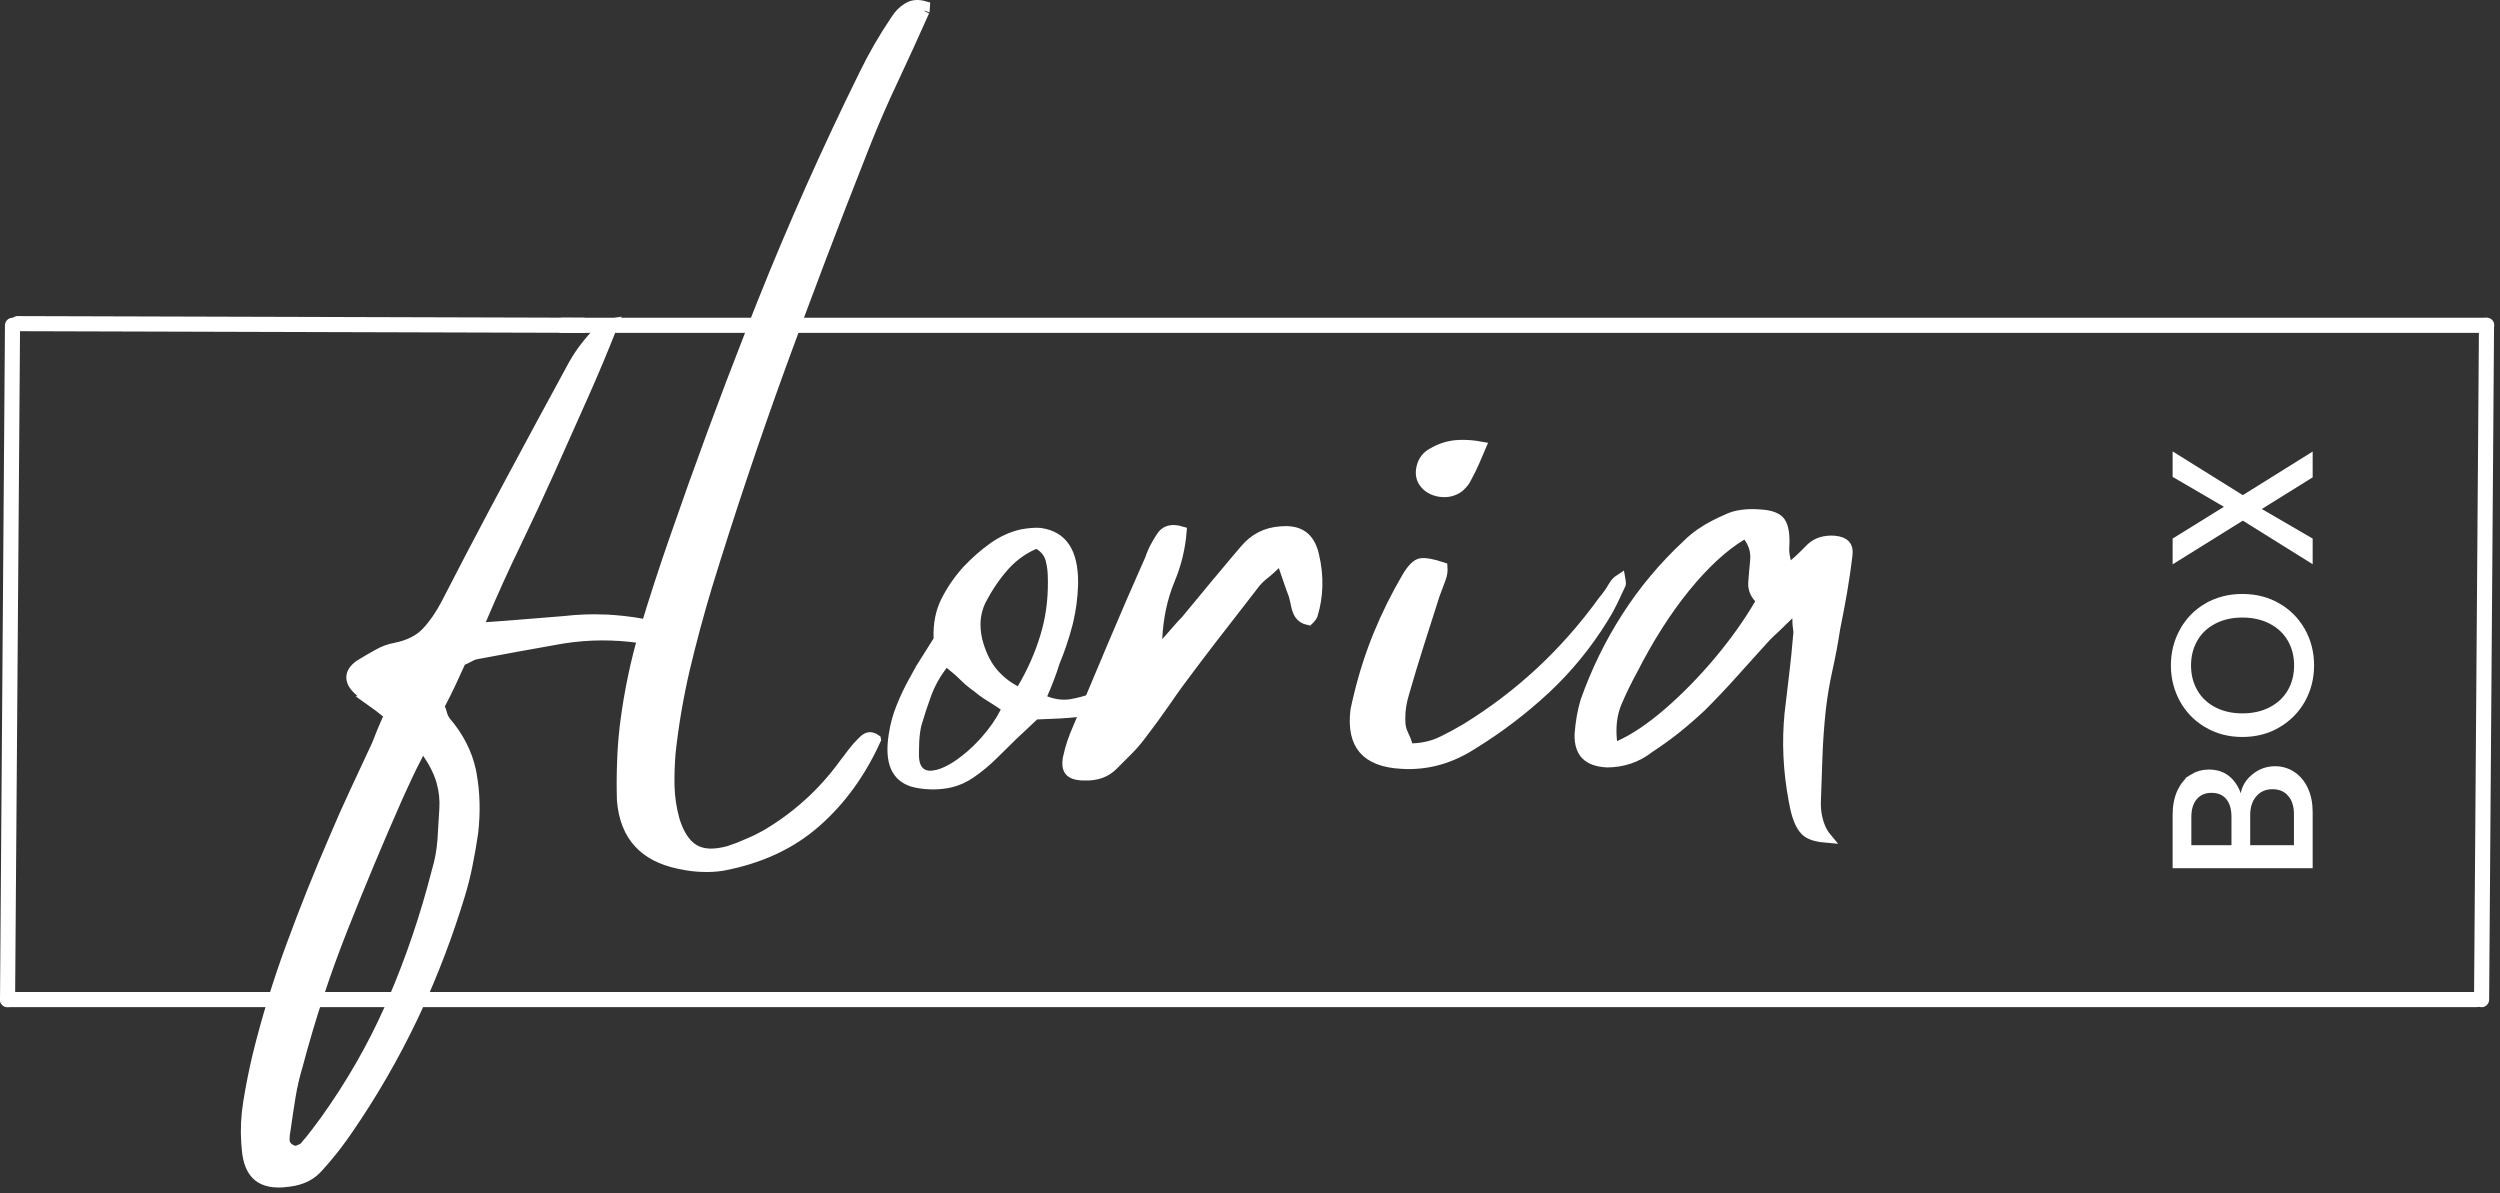 <svg xmlns="http://www.w3.org/2000/svg" fill="none" viewBox="0 0 331 158" height="158" width="331">
<rect x="0" y="0" width="331" height="158" fill="#333333" stroke="none"/>
<path stroke-width="1.333" stroke="white" fill="white" d="M301.218 102.116C302.024 102.116 302.745 102.329 303.394 102.756L303.396 102.758C304.029 103.172 304.552 103.779 304.949 104.611C305.331 105.421 305.53 106.392 305.53 107.532V114.282H288.322V107.887C288.322 106.702 288.528 105.72 288.904 104.921C289.293 104.098 289.794 103.516 290.389 103.137L290.388 103.136C291.001 102.748 291.684 102.554 292.447 102.554C293.378 102.554 294.116 102.803 294.7 103.264C295.299 103.75 295.751 104.401 296.047 105.252L296.878 107.643L297.332 105.152C297.482 104.328 297.912 103.62 298.675 103.012L298.677 103.011C299.424 102.412 300.261 102.116 301.218 102.116ZM292.801 104.304C291.859 104.304 291.054 104.616 290.449 105.263L290.331 105.396C289.732 106.11 289.468 107.056 289.468 108.157V112.574H296.113V108.157C296.113 107.068 295.876 106.123 295.3 105.406L295.299 105.405C294.692 104.653 293.829 104.304 292.801 104.304ZM300.885 103.824C299.811 103.824 298.905 104.206 298.234 104.992C297.564 105.766 297.26 106.762 297.26 107.907V112.574H304.385V107.804C304.385 106.675 304.109 105.696 303.477 104.957H303.478C302.834 104.193 301.943 103.824 300.885 103.824Z"></path>
<path stroke-width="1.333" stroke="white" fill="white" d="M296.884 79.306C298.601 79.306 300.114 79.697 301.446 80.466L301.447 80.467C302.706 81.192 303.703 82.167 304.448 83.401L304.595 83.652C305.343 84.995 305.718 86.471 305.718 88.097C305.718 89.71 305.344 91.186 304.596 92.54C303.836 93.885 302.79 94.945 301.444 95.73L301.441 95.731C300.111 96.513 298.599 96.909 296.884 96.909C295.191 96.909 293.684 96.514 292.347 95.731L292.346 95.73L292.098 95.58C290.876 94.813 289.918 93.802 289.216 92.543C288.47 91.186 288.093 89.709 288.093 88.097C288.093 86.472 288.472 84.995 289.217 83.649H289.218C289.966 82.297 291.004 81.239 292.341 80.466L292.342 80.467C293.681 79.696 295.189 79.306 296.884 79.306ZM296.884 81.097C295.435 81.097 294.134 81.386 292.993 81.984C291.847 82.581 290.957 83.417 290.348 84.493C289.732 85.561 289.426 86.772 289.426 88.097C289.426 89.441 289.732 90.652 290.348 91.721C290.957 92.797 291.847 93.633 292.993 94.23C294.134 94.828 295.435 95.118 296.884 95.118C298.347 95.118 299.665 94.829 300.816 94.231C301.962 93.635 302.861 92.799 303.481 91.724C304.105 90.651 304.405 89.439 304.405 88.097C304.405 86.857 304.141 85.714 303.595 84.693L303.481 84.491C302.861 83.415 301.962 82.58 300.816 81.984C299.665 81.386 298.347 81.097 296.884 81.097Z"></path>
<path stroke-width="1.333" stroke="white" fill="white" d="M296.595 66.123L296.947 66.343L297.3 66.123L305.53 60.988V62.832L299.115 66.824L298.176 67.41L299.133 67.967L305.53 71.69V73.501L297.3 68.366L296.947 68.147L296.595 68.366L288.322 73.522V71.678L294.798 67.666L295.741 67.081L294.782 66.523L288.322 62.757V60.966L296.595 66.123Z"></path>
<path fill="white" d="M74.427 43.068H329.229Z"></path>
<path stroke-linecap="round" stroke-width="2" stroke="white" d="M74.427 43.068H329.229"></path>
<path fill="white" d="M2.338 42.85L77.234 43.068Z"></path>
<path stroke-linecap="round" stroke-width="2" stroke="white" d="M2.338 42.85L77.234 43.068"></path>
<path fill="white" d="M1.656 43.074L1 132.35Z"></path>
<path stroke-linecap="round" stroke-width="2" stroke="white" d="M1.656 43.074L1 132.35"></path>
<path fill="white" d="M329.213 43.074L328.562 132.35Z"></path>
<path stroke-linecap="round" stroke-width="2" stroke="white" d="M329.213 43.074L328.562 132.35"></path>
<path fill="white" d="M1 132.344H327.896Z"></path>
<path stroke-linecap="round" stroke-width="2" stroke="white" d="M1 132.344H327.896"></path>
<path stroke-width="1.333" stroke="white" fill="white" d="M81.228 42.83C79.949 46.074 78.645 49.193 77.312 52.191C75.813 55.566 74.313 58.93 72.814 62.273V62.273C71.384 65.465 69.887 68.677 68.322 71.921C66.744 75.172 65.207 78.568 63.703 82.119L63.28 83.118L64.363 83.044C66.335 82.908 68.161 82.767 69.831 82.626C71.51 82.49 73.131 82.356 74.703 82.231L74.715 82.231L74.726 82.228C76.526 82.024 78.289 81.957 80.019 82.023V82.024C81.764 82.096 83.508 82.29 85.257 82.617L85.279 82.621L85.301 82.624C85.835 82.688 86.338 82.838 86.807 83.077L86.814 83.08L86.82 83.084C87.136 83.236 87.407 83.501 87.615 83.93C87.413 84.369 87.17 84.542 86.925 84.602C86.441 84.705 85.942 84.702 85.426 84.583L85.403 84.578L85.381 84.575L84.651 84.466C81.254 83.993 77.921 84.011 74.65 84.522L73.952 84.639C70.309 85.28 66.645 85.947 62.965 86.641L62.938 86.645L62.911 86.652C62.634 86.728 62.357 86.854 62.088 87.01L62.084 87.013C61.88 87.132 61.62 87.259 61.303 87.384L61.052 87.482L60.94 87.728C60.535 88.616 60.114 89.535 59.673 90.49C59.229 91.429 58.775 92.337 58.312 93.213L58.166 93.487L58.283 93.775C58.412 94.092 58.497 94.347 58.543 94.549L58.546 94.565L58.551 94.581C58.639 94.893 58.775 95.176 58.952 95.439L58.974 95.471L58.998 95.5C60.731 97.525 61.837 99.683 62.34 101.976L62.433 102.437C62.888 104.956 62.96 107.581 62.637 110.304C62.43 111.718 62.188 113.102 61.914 114.455L61.913 114.459C61.652 115.796 61.319 117.133 60.909 118.476L60.908 118.477C59.325 123.692 57.402 128.761 55.132 133.676L54.673 134.656C52.188 139.873 49.29 144.884 45.977 149.688V149.688C45.525 150.345 45.073 150.971 44.621 151.567L44.169 152.153C43.553 152.933 42.913 153.693 42.241 154.431L42.224 154.45C41.267 155.591 39.934 156.273 38.162 156.466L38.152 156.467L38.142 156.469C36.301 156.726 35.029 156.436 34.19 155.76C33.352 155.083 32.803 153.904 32.67 152.06L32.669 152.052L32.668 152.043L32.605 151.272C32.488 149.478 32.578 147.698 32.871 145.925V145.922C33.201 143.868 33.61 141.823 34.09 139.788C35.308 134.838 36.8 129.972 38.567 125.193L38.568 125.192C40.33 120.397 42.226 115.654 44.263 110.957L44.266 110.95C45.153 108.844 46.071 106.778 47.025 104.745C47.984 102.703 48.938 100.66 49.881 98.617L49.891 98.595L49.899 98.572C50.105 98.028 50.327 97.472 50.56 96.903C50.796 96.327 51.048 95.739 51.321 95.131L51.531 94.665L51.135 94.342C50.451 93.784 49.795 93.282 49.167 92.84H49.168C48.588 92.419 48.031 91.941 47.497 91.407L47.487 91.397L47.477 91.388L47.223 91.139C46.683 90.567 46.501 90.067 46.524 89.623L46.525 89.614C46.545 89.122 46.827 88.591 47.599 88.041C48.334 87.582 49.128 87.117 49.973 86.65L49.981 86.645C50.775 86.193 51.535 85.912 52.264 85.786L52.272 85.784L52.279 85.783C54.071 85.431 55.507 84.735 56.516 83.644L56.515 83.643C57.453 82.632 58.304 81.389 59.075 79.917L59.077 79.912C61.115 75.939 63.188 71.971 65.291 68.009L67.405 64.048C70.236 58.761 73.078 53.494 75.939 48.249C76.464 47.322 77.053 46.45 77.712 45.63H77.713C78.375 44.805 79.077 44.021 79.81 43.288L79.843 43.255L79.87 43.218C79.928 43.141 80.085 43.017 80.515 42.956L80.514 42.955C80.734 42.926 80.973 42.883 81.228 42.83ZM55.435 99.756C54.823 100.918 54.313 101.947 53.901 102.845C53.483 103.734 53.075 104.629 52.669 105.519L52.666 105.526C50.136 111.253 47.711 117.053 45.385 122.925V122.926C43.057 128.809 41.075 134.834 39.443 141C39.021 142.383 38.694 143.816 38.451 145.292V145.295C38.217 146.762 37.992 148.249 37.784 149.748C37.708 150.079 37.672 150.456 37.672 150.879C37.672 151.247 37.798 151.592 38.065 151.865C38.315 152.121 38.645 152.27 38.983 152.357L39.23 152.422L39.458 152.304C39.566 152.248 39.701 152.191 39.868 152.127L39.883 152.121L39.898 152.114C40.144 152.006 40.375 151.834 40.53 151.578C40.999 151.039 41.438 150.492 41.85 149.947L41.851 149.945C42.258 149.402 42.661 148.859 43.062 148.317L43.068 148.309C46.429 143.61 49.255 138.697 51.542 133.566L51.992 132.538C54.355 127.047 56.288 121.352 57.796 115.46C58.222 114.057 58.485 112.637 58.587 111.196V111.194C58.681 109.803 58.764 108.426 58.837 107.065C58.909 105.889 58.78 104.708 58.461 103.519V103.516L58.322 103.057C57.966 101.979 57.38 100.856 56.574 99.688L55.949 98.781L55.435 99.756Z"></path>
<path stroke-width="1.333" stroke="white" fill="white" d="M120.39 0.907C120.921 0.635 121.591 0.576 122.45 0.825C122.439 0.948 122.433 1.071 122.433 1.192C122.433 1.306 122.425 1.385 122.416 1.438C122.406 1.492 122.399 1.498 122.409 1.479L122.396 1.502L122.386 1.525C121.023 4.593 119.63 7.641 118.205 10.678C116.946 13.342 115.766 16.048 114.671 18.793L114.208 19.968C110.456 29.447 106.834 38.979 103.348 48.568V48.569C99.87 58.152 96.632 67.819 93.629 77.579L93.627 77.584C92.54 81.21 91.563 84.832 90.7 88.454V88.456C89.845 92.097 89.211 95.801 88.791 99.577L88.789 99.595C88.662 101.116 88.609 102.619 88.641 104.103V104.106C88.684 105.629 88.911 107.138 89.333 108.624L89.339 108.644C89.902 110.419 90.72 111.745 91.878 112.449C93.069 113.174 94.65 113.171 96.483 112.668L96.499 112.664L96.514 112.659C97.35 112.387 98.164 112.073 98.961 111.723L98.962 111.724C99.776 111.381 100.569 110.995 101.34 110.566L101.354 110.559C103.358 109.381 105.217 108.032 106.918 106.501L106.919 106.502C108.628 104.973 110.176 103.265 111.564 101.39L111.565 101.391C111.984 100.847 112.407 100.282 112.839 99.699C113.263 99.141 113.704 98.641 114.167 98.192L114.182 98.178L114.195 98.162C114.56 97.763 114.869 97.626 115.12 97.607C115.338 97.592 115.613 97.658 115.962 97.894C115.965 97.907 115.968 97.919 115.971 97.931C113.973 102.34 111.327 105.987 108.034 108.879H108.033C104.733 111.785 100.599 113.706 95.597 114.637C94.751 114.765 93.875 114.816 92.962 114.776L92.954 114.775C92.043 114.745 91.167 114.64 90.324 114.457L90.314 114.455L90.302 114.453L89.837 114.361C87.546 113.873 85.821 112.958 84.607 111.658C83.318 110.277 82.549 108.399 82.348 105.966C82.297 104.279 82.302 102.576 82.369 100.864L82.37 100.86C82.42 99.359 82.524 97.895 82.688 96.469L82.761 95.859C83.298 91.604 84.175 87.452 85.384 83.403L85.383 83.402C86.614 79.319 87.945 75.231 89.374 71.142L89.375 71.14C92.53 62.025 95.868 52.973 99.387 43.992L100.906 40.148C104.993 29.904 109.496 19.805 114.405 9.862L114.407 9.858C115.612 7.377 116.992 4.987 118.547 2.69L118.556 2.678L118.563 2.665C118.988 1.972 119.506 1.441 120.12 1.061L120.39 0.907Z"></path>
<path stroke-width="1.333" stroke="white" fill="white" d="M135.213 70.76C136.24 70.564 137.077 70.505 137.737 70.562C139.275 70.786 140.349 71.456 141.046 72.543C141.719 73.592 142.085 75.1 142.074 77.134L142.066 77.548C142.004 79.124 141.806 80.642 141.47 82.107L141.317 82.731C140.877 84.399 140.325 86.038 139.659 87.645L139.646 87.675L139.638 87.706C139.435 88.371 139.195 89.059 138.924 89.766L138.922 89.77C138.661 90.467 138.369 91.183 138.041 91.921L137.756 92.562L138.41 92.814C139.587 93.267 140.74 93.414 141.865 93.225L141.872 93.223C142.886 93.04 143.887 92.767 144.871 92.41L144.872 92.411C145.162 92.32 145.39 92.26 145.563 92.228C145.65 92.213 145.716 92.206 145.764 92.203C145.804 92.201 145.823 92.203 145.827 92.203L145.843 92.206L145.858 92.208C145.858 92.208 145.868 92.209 145.888 92.214C145.907 92.219 145.934 92.226 145.969 92.237C146.038 92.26 146.128 92.294 146.241 92.343C146.269 92.355 146.297 92.369 146.326 92.382C145.783 92.91 145.292 93.305 144.851 93.577C144.279 93.918 143.46 94.17 142.349 94.3C141.218 94.422 139.541 94.52 137.297 94.588L137.046 94.596L136.862 94.767C135.903 95.658 134.99 96.514 134.128 97.334L134.123 97.338C133.272 98.163 132.437 98.983 131.616 99.804C130.628 100.792 129.602 101.645 128.544 102.371L128.541 102.373C127.66 102.983 126.731 103.396 125.753 103.618L125.331 103.701C124.569 103.829 123.805 103.878 123.038 103.839L123.029 103.838C122.258 103.809 121.533 103.701 120.842 103.511C119.718 103.152 118.983 102.496 118.571 101.537C118.144 100.544 118.035 99.158 118.329 97.318L118.33 97.312C118.531 95.987 118.866 94.762 119.329 93.632L119.332 93.626C119.796 92.459 120.326 91.339 120.921 90.266L120.927 90.254C121.388 89.383 121.89 88.511 122.425 87.647L122.424 87.647C122.975 86.763 123.557 85.839 124.169 84.885L124.282 84.709L124.274 84.501C124.205 82.626 124.533 81 125.226 79.615C125.947 78.172 126.869 76.821 127.996 75.557C129.119 74.369 130.273 73.35 131.454 72.505H131.455C132.619 71.67 133.871 71.088 135.213 70.76ZM124.806 88.019C123.895 89.222 123.18 90.497 122.672 91.853L122.67 91.858C122.191 93.165 121.748 94.513 121.343 95.901L121.338 95.92L121.333 95.939C121.183 96.596 121.09 97.3 121.047 98.049L121.046 98.059C121.014 98.779 121.004 99.487 121.004 100.171V100.187L121.005 100.202C121.042 100.99 121.242 101.709 121.748 102.188C122.278 102.688 122.989 102.786 123.72 102.662L123.719 102.661C124.745 102.502 125.861 101.967 127.053 101.135L127.054 101.134C128.116 100.389 129.128 99.499 130.093 98.462L130.504 98.008C131.588 96.779 132.456 95.524 133.1 94.241L133.362 93.719L132.878 93.391C132.256 92.969 131.639 92.567 131.021 92.186L131.018 92.186L130.585 91.909C130.158 91.625 129.748 91.315 129.354 90.978L129.326 90.953L129.295 90.932L128.869 90.627C128.45 90.311 128.049 89.961 127.663 89.575C127.099 89.011 126.458 88.451 125.748 87.895L125.215 87.478L124.806 88.019ZM136.949 72.059C135.518 72.673 134.246 73.574 133.141 74.759L132.922 75C131.798 76.27 130.779 77.774 129.872 79.508L129.864 79.522L129.858 79.536C129.478 80.354 129.248 81.2 129.173 82.072V82.081C129.11 82.935 129.185 83.835 129.396 84.775L129.397 84.788L129.401 84.8C129.835 86.435 130.462 87.802 131.315 88.877L131.316 88.879C132.167 89.942 133.208 90.797 134.443 91.448L135.004 91.744L135.327 91.199C136.646 88.977 137.667 86.661 138.392 84.259C139.086 81.993 139.426 79.583 139.408 77.04L139.399 76.529C139.398 75.736 139.309 74.962 139.132 74.208H139.133C138.922 73.297 138.373 72.59 137.556 72.1L137.263 71.924L136.949 72.059Z"></path>
<path stroke-width="1.333" stroke="white" fill="white" d="M154.846 70.24C155.257 70.138 155.783 70.161 156.447 70.363C156.269 72.568 155.752 74.702 154.888 76.768V76.769C153.907 79.129 153.351 81.738 153.212 84.597L153.121 86.466L154.373 85.075C154.986 84.394 155.495 83.811 155.904 83.333C156.314 82.856 156.678 82.459 156.995 82.142L157.017 82.12L157.036 82.097C158.338 80.529 159.641 78.96 160.934 77.386L160.935 77.387C161.901 76.213 162.868 75.058 163.834 73.922L164.8 72.793L164.808 72.784C166.05 71.29 167.625 70.485 169.567 70.356H169.577L169.586 70.356C170.876 70.235 171.821 70.466 172.502 70.958C173.182 71.45 173.694 72.272 173.978 73.526L173.979 73.532C174.629 76.279 174.562 78.91 173.789 81.448C173.757 81.527 173.656 81.698 173.406 81.971L173.395 81.984C173.348 82.038 173.307 82.079 173.273 82.11C172.685 81.987 172.291 81.717 172.025 81.314C171.864 81.045 171.729 80.709 171.634 80.302C171.533 79.81 171.421 79.32 171.293 78.834L171.284 78.799L171.271 78.765C171.168 78.498 171.066 78.223 170.963 77.939L170.655 77.061C170.446 76.431 170.205 75.74 169.945 74.993L169.597 73.988L168.844 74.741C168.487 75.098 168.149 75.41 167.827 75.68L167.511 75.936C167.044 76.296 166.621 76.697 166.247 77.133L166.226 77.158C164.794 79.006 163.362 80.854 161.936 82.697C160.859 84.075 159.784 85.473 158.71 86.89L157.641 88.307C156.535 89.748 155.45 91.241 154.392 92.792C153.341 94.313 152.243 95.815 151.099 97.307L151.093 97.314C150.554 98.039 149.971 98.718 149.344 99.345C148.703 99.985 148.042 100.647 147.365 101.324L147.362 101.326C146.431 102.267 145.191 102.733 143.57 102.671H143.545C142.462 102.671 141.897 102.412 141.623 102.089C141.357 101.774 141.21 101.21 141.426 100.206L141.425 100.205C141.695 98.964 142.123 97.686 142.716 96.359L142.719 96.353L142.722 96.345C144.295 92.594 145.857 88.867 147.429 85.16L147.43 85.159C148.996 81.445 150.599 77.745 152.237 74.067L152.248 74.042L152.258 74.016C152.397 73.618 152.545 73.244 152.705 72.895L152.869 72.555C153.111 72.101 153.355 71.673 153.606 71.279L153.615 71.266L153.623 71.252C153.958 70.667 154.367 70.359 154.846 70.24Z"></path>
<path stroke-width="1.333" stroke="white" fill="white" d="M188.054 74.592C188.304 74.536 188.7 74.535 189.275 74.64C189.752 74.726 190.321 74.88 190.986 75.103C191.023 75.603 190.952 76.094 190.767 76.577L190.765 76.582C190.499 77.292 190.227 78.022 189.95 78.773L189.946 78.786L189.941 78.799C189.259 80.914 188.577 83.045 187.899 85.197C187.216 87.34 186.565 89.503 185.939 91.681C185.567 92.88 185.381 94.034 185.394 95.138L185.409 95.566C185.409 96.152 185.552 96.731 185.833 97.299C186.052 97.741 186.225 98.181 186.354 98.612L186.503 99.106L187.019 99.087C188.456 99.032 189.757 98.726 190.908 98.165L190.909 98.166C191.979 97.647 193.037 97.075 194.084 96.451L194.092 96.446C197.671 94.246 200.977 91.73 204.01 88.908L204.011 88.907C207.036 86.081 209.788 82.951 212.267 79.519C212.759 78.947 213.215 78.295 213.634 77.564L213.633 77.564C213.836 77.215 214.129 76.908 214.527 76.652C214.54 76.729 214.552 76.805 214.567 76.88V76.881C214.62 77.15 214.606 77.283 214.596 77.33C214.254 78.064 213.904 78.818 213.538 79.59C213.175 80.345 212.761 81.085 212.303 81.817L212.301 81.82C210.149 85.312 207.598 88.443 204.643 91.203C201.675 93.965 198.44 96.427 194.936 98.581L194.924 98.589C192.147 100.373 189.248 101.22 186.206 101.155L185.596 101.13H185.589C183.129 101.004 181.501 100.317 180.542 99.201C179.59 98.093 179.178 96.422 179.463 94.052C179.6 93.377 179.738 92.774 179.869 92.249L179.87 92.242C180.545 89.415 181.414 86.691 182.484 84.067C183.566 81.43 184.819 78.907 186.235 76.486L186.237 76.482C186.974 75.203 187.6 74.693 188.054 74.592ZM193.049 58.92C194.037 58.869 195.047 58.938 196.081 59.132C195.795 59.802 195.529 60.429 195.277 61.009L195.275 61.013C194.952 61.771 194.587 62.511 194.181 63.242L194.166 63.27L194.153 63.298C193.998 63.652 193.7 64.05 193.216 64.487C192.481 65.044 191.644 65.255 190.652 65.114C189.668 64.963 188.961 64.522 188.465 63.801C188.114 63.237 188.018 62.576 188.239 61.746C188.467 60.934 188.933 60.354 189.66 59.967L189.673 59.961L189.686 59.953C190.747 59.329 191.867 58.986 193.048 58.919L193.049 58.92Z"></path>
<path stroke-width="1.333" stroke="white" fill="white" d="M230.645 68.164C231.418 68.061 232.154 68.043 232.851 68.106L232.882 68.107C234.523 68.178 235.359 68.59 235.715 69.109L235.721 69.117C236.132 69.699 236.358 70.808 236.225 72.621L236.223 72.645V72.67C236.223 72.892 236.234 73.14 236.27 73.42L236.271 73.436L236.274 73.451C236.317 73.697 236.371 73.989 236.446 74.334L236.685 75.422L237.531 74.697C238.008 74.289 238.428 73.908 238.777 73.559C238.806 73.53 238.878 73.459 238.907 73.43C238.984 73.353 238.959 73.376 239.036 73.3L239.623 72.713C239.643 72.693 239.636 72.701 239.656 72.681C239.663 72.674 239.665 72.671 239.672 72.664L239.688 72.647C239.706 72.63 239.704 72.633 239.722 72.615C239.729 72.608 239.73 72.606 239.737 72.599L239.801 72.535C240.528 71.864 241.498 71.527 242.781 71.585C243.612 71.649 244.075 71.876 244.319 72.143C244.55 72.395 244.693 72.804 244.604 73.503L244.603 73.507C244.406 75.137 244.173 76.745 243.899 78.326C243.619 79.92 243.318 81.534 242.986 83.162L242.98 83.195C242.701 85.03 242.36 86.863 241.947 88.69V88.692C241.587 90.318 241.311 91.944 241.117 93.57L241.039 94.268C240.829 96.272 240.687 98.297 240.619 100.354C240.546 102.397 240.479 104.403 240.411 106.377L240.41 106.388V106.399C240.41 107.509 240.613 108.569 241.022 109.568C241.225 110.062 241.499 110.515 241.841 110.927C240.675 110.832 239.859 110.589 239.346 110.242L239.345 110.241L239.216 110.147C238.578 109.642 238.015 108.591 237.647 106.787L237.646 106.785L237.489 105.993C236.742 102.041 236.565 98.18 236.949 94.404L236.948 94.403C237.14 92.701 237.344 91.008 237.552 89.314V89.314C237.76 87.605 237.931 85.896 238.072 84.189C238.133 83.845 238.121 83.478 238.047 83.103C237.998 82.812 237.973 82.4 237.973 81.857V80.248L236.835 81.387C236.217 82.004 235.673 82.534 235.211 82.97C234.73 83.408 234.28 83.837 233.855 84.262L233.845 84.272L233.834 84.284C233.117 85.071 232.404 85.857 231.695 86.643L229.58 88.997C228.199 90.544 226.765 92.059 225.274 93.55C224.192 94.565 223.083 95.53 221.95 96.442C220.81 97.346 219.636 98.198 218.422 98.986L218.397 99.002L218.374 99.02C217.541 99.674 216.649 100.157 215.698 100.476C214.759 100.783 213.791 100.938 212.787 100.94C211.425 100.876 210.527 100.508 209.973 99.94C209.424 99.379 209.109 98.516 209.139 97.238C209.261 95.588 209.522 94.121 209.917 92.822C211.327 88.847 213.147 85.13 215.367 81.677V81.676C217.587 78.213 220.244 75.032 223.345 72.137L223.353 72.129L223.361 72.121C224.073 71.409 224.874 70.774 225.777 70.218L225.778 70.219C226.709 69.652 227.639 69.177 228.566 68.784L228.588 68.775L228.608 68.765C229.211 68.459 229.885 68.256 230.636 68.166L230.645 68.164ZM230.607 70.87C228.145 72.355 225.652 74.667 223.123 77.77L223.122 77.772C220.602 80.882 218.283 84.526 216.159 88.703C215.399 90.086 214.707 91.502 214.089 92.95C213.421 94.508 213.217 96.269 213.436 98.203L213.538 99.111L214.371 98.736C216.417 97.816 218.597 96.341 220.909 94.341C223.23 92.331 225.453 90.055 227.588 87.516L227.589 87.515C229.719 84.964 231.512 82.438 232.966 79.943L233.212 79.52L232.883 79.159C232.313 78.533 232.08 77.867 232.138 77.117V77.113C232.205 76.162 232.288 75.199 232.387 74.216V74.213C232.497 73.059 232.192 71.996 231.488 71.045L231.127 70.558L230.607 70.87Z"></path>
</svg>

